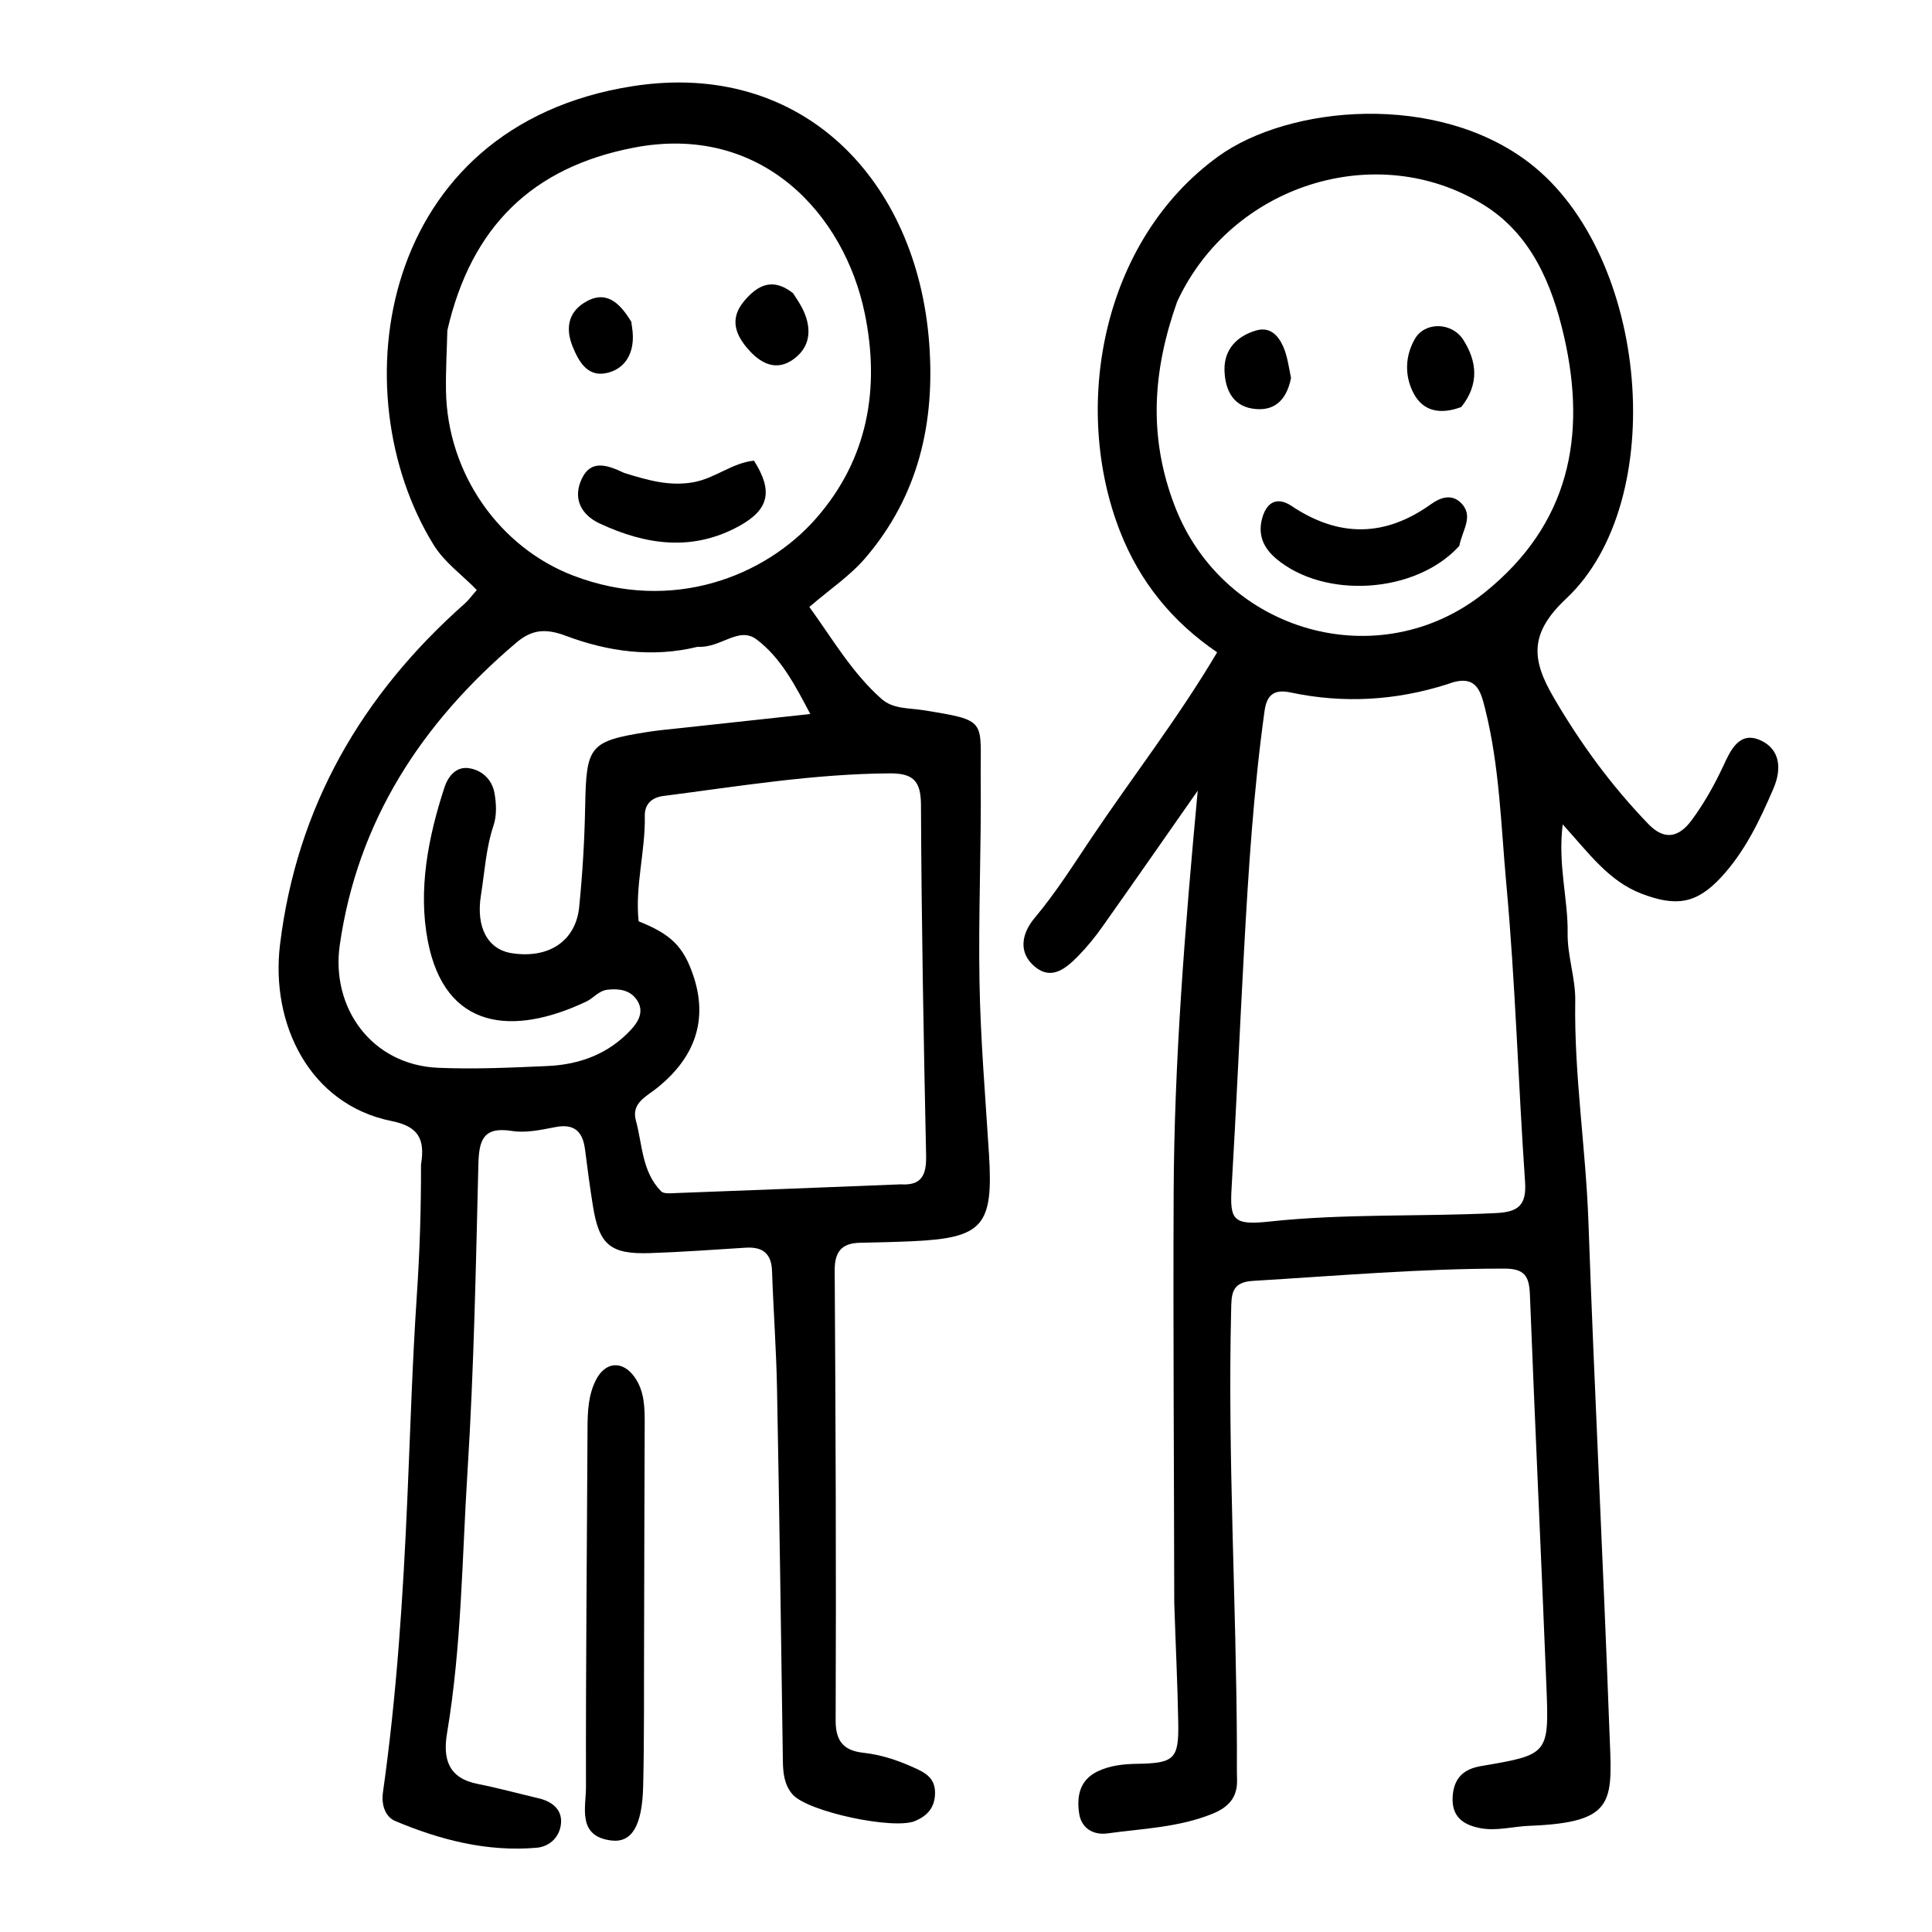 <svg version="1.1" id="Layer_1" xmlns="http://www.w3.org/2000/svg" xmlns:xlink="http://www.w3.org/1999/xlink" x="0px" y="0px"
	 width="100%" viewBox="0 0 352 352" enable-background="new 0 0 352 352" xml:space="preserve">
<path fill="#000000" opacity="1" stroke="none" 
	d="
M76.705,212.184 
	C77.514,207.352 76.078,205.205 71.337,204.248 
	C56.343,201.221 49.265,186.49 51.018,172.098 
	C54.075,146.985 65.903,126.586 84.681,109.967 
	C85.416,109.316 85.995,108.488 86.866,107.493 
	C84.18,104.715 80.996,102.498 78.99,99.247 
	C61.858,71.478 68.961,22.993 115.205,15.71 
	C146.265,10.819 167.054,32.897 169.291,62.476 
	C170.385,76.944 167.391,90.253 157.714,101.603 
	C154.878,104.929 151.259,107.303 147.461,110.585 
	C151.652,116.364 155.19,122.523 160.573,127.309 
	C162.718,129.217 165.567,128.968 168.169,129.386 
	C180.114,131.305 178.582,131.093 178.683,142.006 
	C178.798,154.302 178.241,166.638 178.459,178.947 
	C178.643,189.397 179.535,199.835 180.187,210.274 
	C181.005,223.365 179.098,225.568 166.138,226.151 
	C162.976,226.293 159.809,226.356 156.644,226.429 
	C153.322,226.505 152.057,228.088 152.077,231.483 
	C152.245,258.812 152.364,286.143 152.251,313.472 
	C152.234,317.422 153.902,318.97 157.285,319.342 
	C160.82,319.732 164.044,320.877 167.238,322.384 
	C169.295,323.354 170.442,324.53 170.353,326.898 
	C170.257,329.42 168.905,330.844 166.735,331.771 
	C162.857,333.428 147.17,330.102 144.407,326.94 
	C142.901,325.217 142.667,323.074 142.635,320.85 
	C142.312,298.235 141.999,275.62 141.57,253.008 
	C141.434,245.859 140.907,238.718 140.66,231.569 
	C140.549,228.343 138.919,227.134 135.865,227.323 
	C130.048,227.684 124.231,228.118 118.407,228.309 
	C111.21,228.544 109.179,226.815 108.039,219.798 
	C107.479,216.353 107.035,212.888 106.588,209.425 
	C106.174,206.213 104.696,204.676 101.212,205.346 
	C98.61,205.846 95.837,206.462 93.295,206.056 
	C87.994,205.209 87.264,207.762 87.155,212.196 
	C86.696,230.816 86.351,249.455 85.179,268.037 
	C84.175,283.949 84.105,299.956 81.453,315.745 
	C80.669,320.413 81.639,323.956 87.011,325.018 
	C90.755,325.758 94.443,326.774 98.161,327.647 
	C100.505,328.198 102.332,329.596 102.225,331.995 
	C102.112,334.516 100.282,336.44 97.732,336.656 
	C88.743,337.42 80.214,335.236 72.021,331.784 
	C70.097,330.974 69.469,328.689 69.768,326.576 
	C72.287,308.802 73.437,290.917 74.22,273 
	C74.759,260.697 75.113,248.381 75.938,236.098 
	C76.463,228.282 76.723,220.479 76.705,212.184 
M81.506,60.179 
	C81.416,63.841 81.198,67.506 81.256,71.166 
	C81.497,86.372 91.068,99.745 104.416,104.862 
	C122.519,111.803 139.459,104.943 148.646,94.491 
	C158.18,83.644 160.364,70.685 157.545,57.06 
	C153.82,39.061 138.787,22.375 115.424,26.91 
	C97.073,30.472 85.892,41.187 81.506,60.179 
M164.106,215.781 
	C167.917,216.038 168.806,214.081 168.732,210.553 
	C168.281,189.248 167.886,167.94 167.796,146.631 
	C167.777,142.156 166.26,140.873 162.033,140.903 
	C148.17,141.002 134.546,143.263 120.861,145.023 
	C118.663,145.306 117.438,146.589 117.479,148.641 
	C117.607,155.096 115.662,161.439 116.357,167.858 
	C122.244,170.2 124.505,172.447 126.275,177.617 
	C129.034,185.681 126.749,192.622 119.639,198.279 
	C117.773,199.764 114.997,200.988 115.849,204.117 
	C117.054,208.543 116.944,213.493 120.45,217.045 
	C120.974,217.576 122.332,217.4 123.297,217.364 
	C136.595,216.87 149.892,216.344 164.106,215.781 
M127.101,117.844 
	C118.886,119.859 110.787,118.728 103.116,115.848 
	C99.421,114.461 96.927,114.67 94.088,117.075 
	C76.854,131.673 65.138,149.57 61.9,172.216 
	C60.282,183.537 67.645,194.031 79.849,194.547 
	C86.487,194.828 93.161,194.521 99.807,194.22 
	C105.64,193.956 110.88,192.013 114.967,187.603 
	C116.424,186.03 117.371,184.204 116.047,182.209 
	C114.821,180.362 112.774,180.083 110.684,180.32 
	C109.095,180.501 108.136,181.857 106.824,182.478 
	C93.423,188.823 81.059,187.637 77.945,171.441 
	C76.147,162.096 78.005,152.547 80.984,143.438 
	C81.604,141.542 83.039,139.649 85.335,139.946 
	C87.778,140.263 89.633,141.996 90.084,144.45 
	C90.435,146.365 90.529,148.567 89.926,150.37 
	C88.533,154.535 88.307,158.854 87.625,163.108 
	C86.68,168.999 88.889,172.994 93.25,173.669 
	C99.946,174.706 104.894,171.49 105.523,165.265 
	C106.14,159.152 106.501,152.997 106.616,146.853 
	C106.822,135.865 107.389,135.038 118.001,133.356 
	C119.968,133.044 121.959,132.874 123.94,132.658 
	C131.627,131.82 139.314,130.99 147.631,130.089 
	C144.82,124.764 142.274,119.858 137.863,116.514 
	C134.577,114.023 131.344,118.12 127.101,117.844 
z"/>
<path fill="#000000" opacity="1" stroke="none" 
	d="
M213.943,291.969 
	C213.905,266.819 213.726,242.164 213.832,217.51 
	C213.936,193.144 215.916,168.875 218.219,144.058 
	C212.262,152.575 206.6,160.727 200.863,168.826 
	C199.523,170.719 198.046,172.549 196.419,174.197 
	C194.264,176.379 191.661,178.655 188.617,176.186 
	C185.39,173.569 186.186,170.009 188.488,167.269 
	C192.361,162.661 195.546,157.594 198.875,152.636 
	C206.366,141.481 214.652,130.852 221.756,118.849 
	C213.492,113.226 207.632,105.912 204.09,96.883 
	C195.215,74.264 200.657,43.972 221.908,28.534 
	C234.802,19.167 261.867,16.693 278.751,29.764 
	C300.46,46.571 304.279,91.316 285.354,109.061 
	C278.556,115.434 279.064,120.198 283.04,127.026 
	C287.933,135.428 293.594,143.171 300.338,150.149 
	C303.262,153.173 305.883,152.581 308.201,149.448 
	C310.481,146.367 312.339,143.056 313.972,139.559 
	C315.253,136.818 316.863,133.013 320.891,134.944 
	C324.392,136.624 324.603,140.178 323.133,143.612 
	C320.637,149.445 317.91,155.174 313.536,159.881 
	C309.042,164.716 305.321,165.185 299.159,162.855 
	C293.109,160.566 289.541,155.506 284.715,150.196 
	C283.803,157.612 285.71,163.771 285.613,169.999 
	C285.548,174.109 287.067,178.244 287.001,182.353 
	C286.785,195.862 288.929,209.203 289.405,222.664 
	C290.491,253.395 292.08,284.108 293.207,314.838 
	C293.693,328.078 294.894,332.021 278.633,332.655 
	C275.661,332.771 272.675,333.647 269.702,333.079 
	C266.702,332.507 264.461,331.084 264.663,327.402 
	C264.85,323.985 266.618,322.317 269.846,321.769 
	C282.139,319.682 282.245,319.663 281.746,307.166 
	C280.797,283.389 279.664,259.618 278.739,235.84 
	C278.611,232.556 277.79,231.139 274.138,231.135 
	C258.794,231.117 243.533,232.456 228.242,233.372 
	C224.244,233.611 224.375,235.972 224.306,238.796 
	C223.659,265.447 225.271,292.067 225.36,318.707 
	C225.366,320.54 225.327,322.374 225.383,324.205 
	C225.485,327.51 223.826,329.29 220.807,330.5 
	C214.661,332.963 208.131,333.16 201.732,334.04 
	C199.375,334.364 197.03,333.258 196.607,330.364 
	C196.143,327.187 196.756,324.301 199.944,322.755 
	C202.208,321.658 204.676,321.394 207.219,321.355 
	C213.96,321.252 214.784,320.464 214.671,313.895 
	C214.549,306.749 214.184,299.607 213.943,291.969 
M263.671,124.668 
	C254.283,127.657 244.749,128.205 235.117,126.16 
	C232.077,125.514 230.791,126.661 230.391,129.552 
	C228.386,144.027 227.452,158.592 226.657,173.168 
	C225.871,187.598 225.242,202.036 224.388,216.462 
	C224.043,222.29 224.696,223.273 231.277,222.562 
	C245.018,221.077 258.822,221.702 272.585,221.015 
	C276.552,220.818 278.156,219.644 277.859,215.344 
	C276.61,197.274 276.102,179.144 274.448,161.116 
	C273.467,150.432 273.22,139.598 270.569,129.095 
	C269.761,125.894 268.982,122.622 263.671,124.668 
M214.464,54.974 
	C210.072,67.376 209.105,79.472 214.083,92.319 
	C222.973,115.265 251.361,123.371 270.543,107.918 
	C285.904,95.544 289.125,79.52 284.969,61.338 
	C282.788,51.8 278.973,42.656 270.255,37.287 
	C250.816,25.316 224.351,33.62 214.464,54.974 
z"/>
<path fill="#000000" opacity="1" stroke="none" 
	d="
M117.351,298 
	C117.308,307.487 117.397,316.477 117.18,325.46 
	C117.008,332.598 115.142,335.785 111.384,335.329 
	C105.111,334.566 106.77,329.282 106.762,325.534 
	C106.714,303.736 106.941,281.937 107.044,260.138 
	C107.058,257.117 107.191,254.117 108.595,251.386 
	C110.318,248.037 113.466,247.841 115.632,250.924 
	C117.453,253.516 117.473,256.534 117.46,259.555 
	C117.406,272.204 117.384,284.852 117.351,298 
z"/>
<path fill="#000000" opacity="1" stroke="none" 
	d="
M113.72,86.166 
	C118.052,87.504 121.9,88.622 126.251,87.877 
	C130.266,87.19 133.394,84.312 137.377,83.933 
	C140.903,89.499 140.091,92.858 134.685,95.834 
	C126.137,100.539 117.661,99.274 109.312,95.403 
	C105.815,93.782 104.291,90.76 106.033,87.152 
	C107.697,83.706 110.635,84.695 113.72,86.166 
z"/>
<path fill="#000000" opacity="1" stroke="none" 
	d="
M144.487,53.419 
	C145.327,54.703 145.969,55.664 146.432,56.706 
	C147.949,60.115 147.583,63.345 144.46,65.526 
	C141.554,67.556 138.845,66.389 136.585,63.933 
	C133.963,61.083 132.797,58.075 135.67,54.739 
	C138.05,51.977 140.764,50.483 144.487,53.419 
z"/>
<path fill="#000000" opacity="1" stroke="none" 
	d="
M115.023,58.633 
	C115.209,59.847 115.309,60.671 115.306,61.495 
	C115.294,64.93 113.478,67.422 110.31,68.006 
	C106.966,68.623 105.422,65.813 104.325,63.122 
	C103.067,60.036 103.435,57.086 106.352,55.214 
	C110.277,52.695 112.826,55.009 115.023,58.633 
z"/>
<path fill="#000000" opacity="1" stroke="none" 
	d="
M265.886,99.454 
	C257.927,108.215 241.268,109.191 232.495,101.774 
	C230.275,99.897 229.206,97.613 229.882,94.735 
	C230.604,91.664 232.516,90.313 235.326,92.191 
	C243.931,97.94 252.318,97.877 260.726,91.855 
	C262.425,90.639 264.466,89.921 266.182,91.628 
	C268.602,94.033 266.397,96.608 265.886,99.454 
z"/>
<path fill="#000000" opacity="1" stroke="none" 
	d="
M266.237,74.155 
	C262.452,75.574 259.336,74.96 257.606,71.763 
	C255.885,68.583 255.949,64.928 257.791,61.734 
	C259.601,58.596 264.526,58.64 266.623,61.943 
	C269.068,65.793 269.578,69.964 266.237,74.155 
z"/>
<path fill="#000000" opacity="1" stroke="none" 
	d="
M235.218,68.863 
	C234.377,73.115 231.966,75.084 228.097,74.433 
	C224.335,73.799 223.156,70.575 223.095,67.378 
	C223.025,63.707 225.332,61.233 228.855,60.212 
	C231.438,59.464 232.942,61.169 233.831,63.229 
	C234.538,64.869 234.784,66.708 235.218,68.863 
z"/>
</svg>